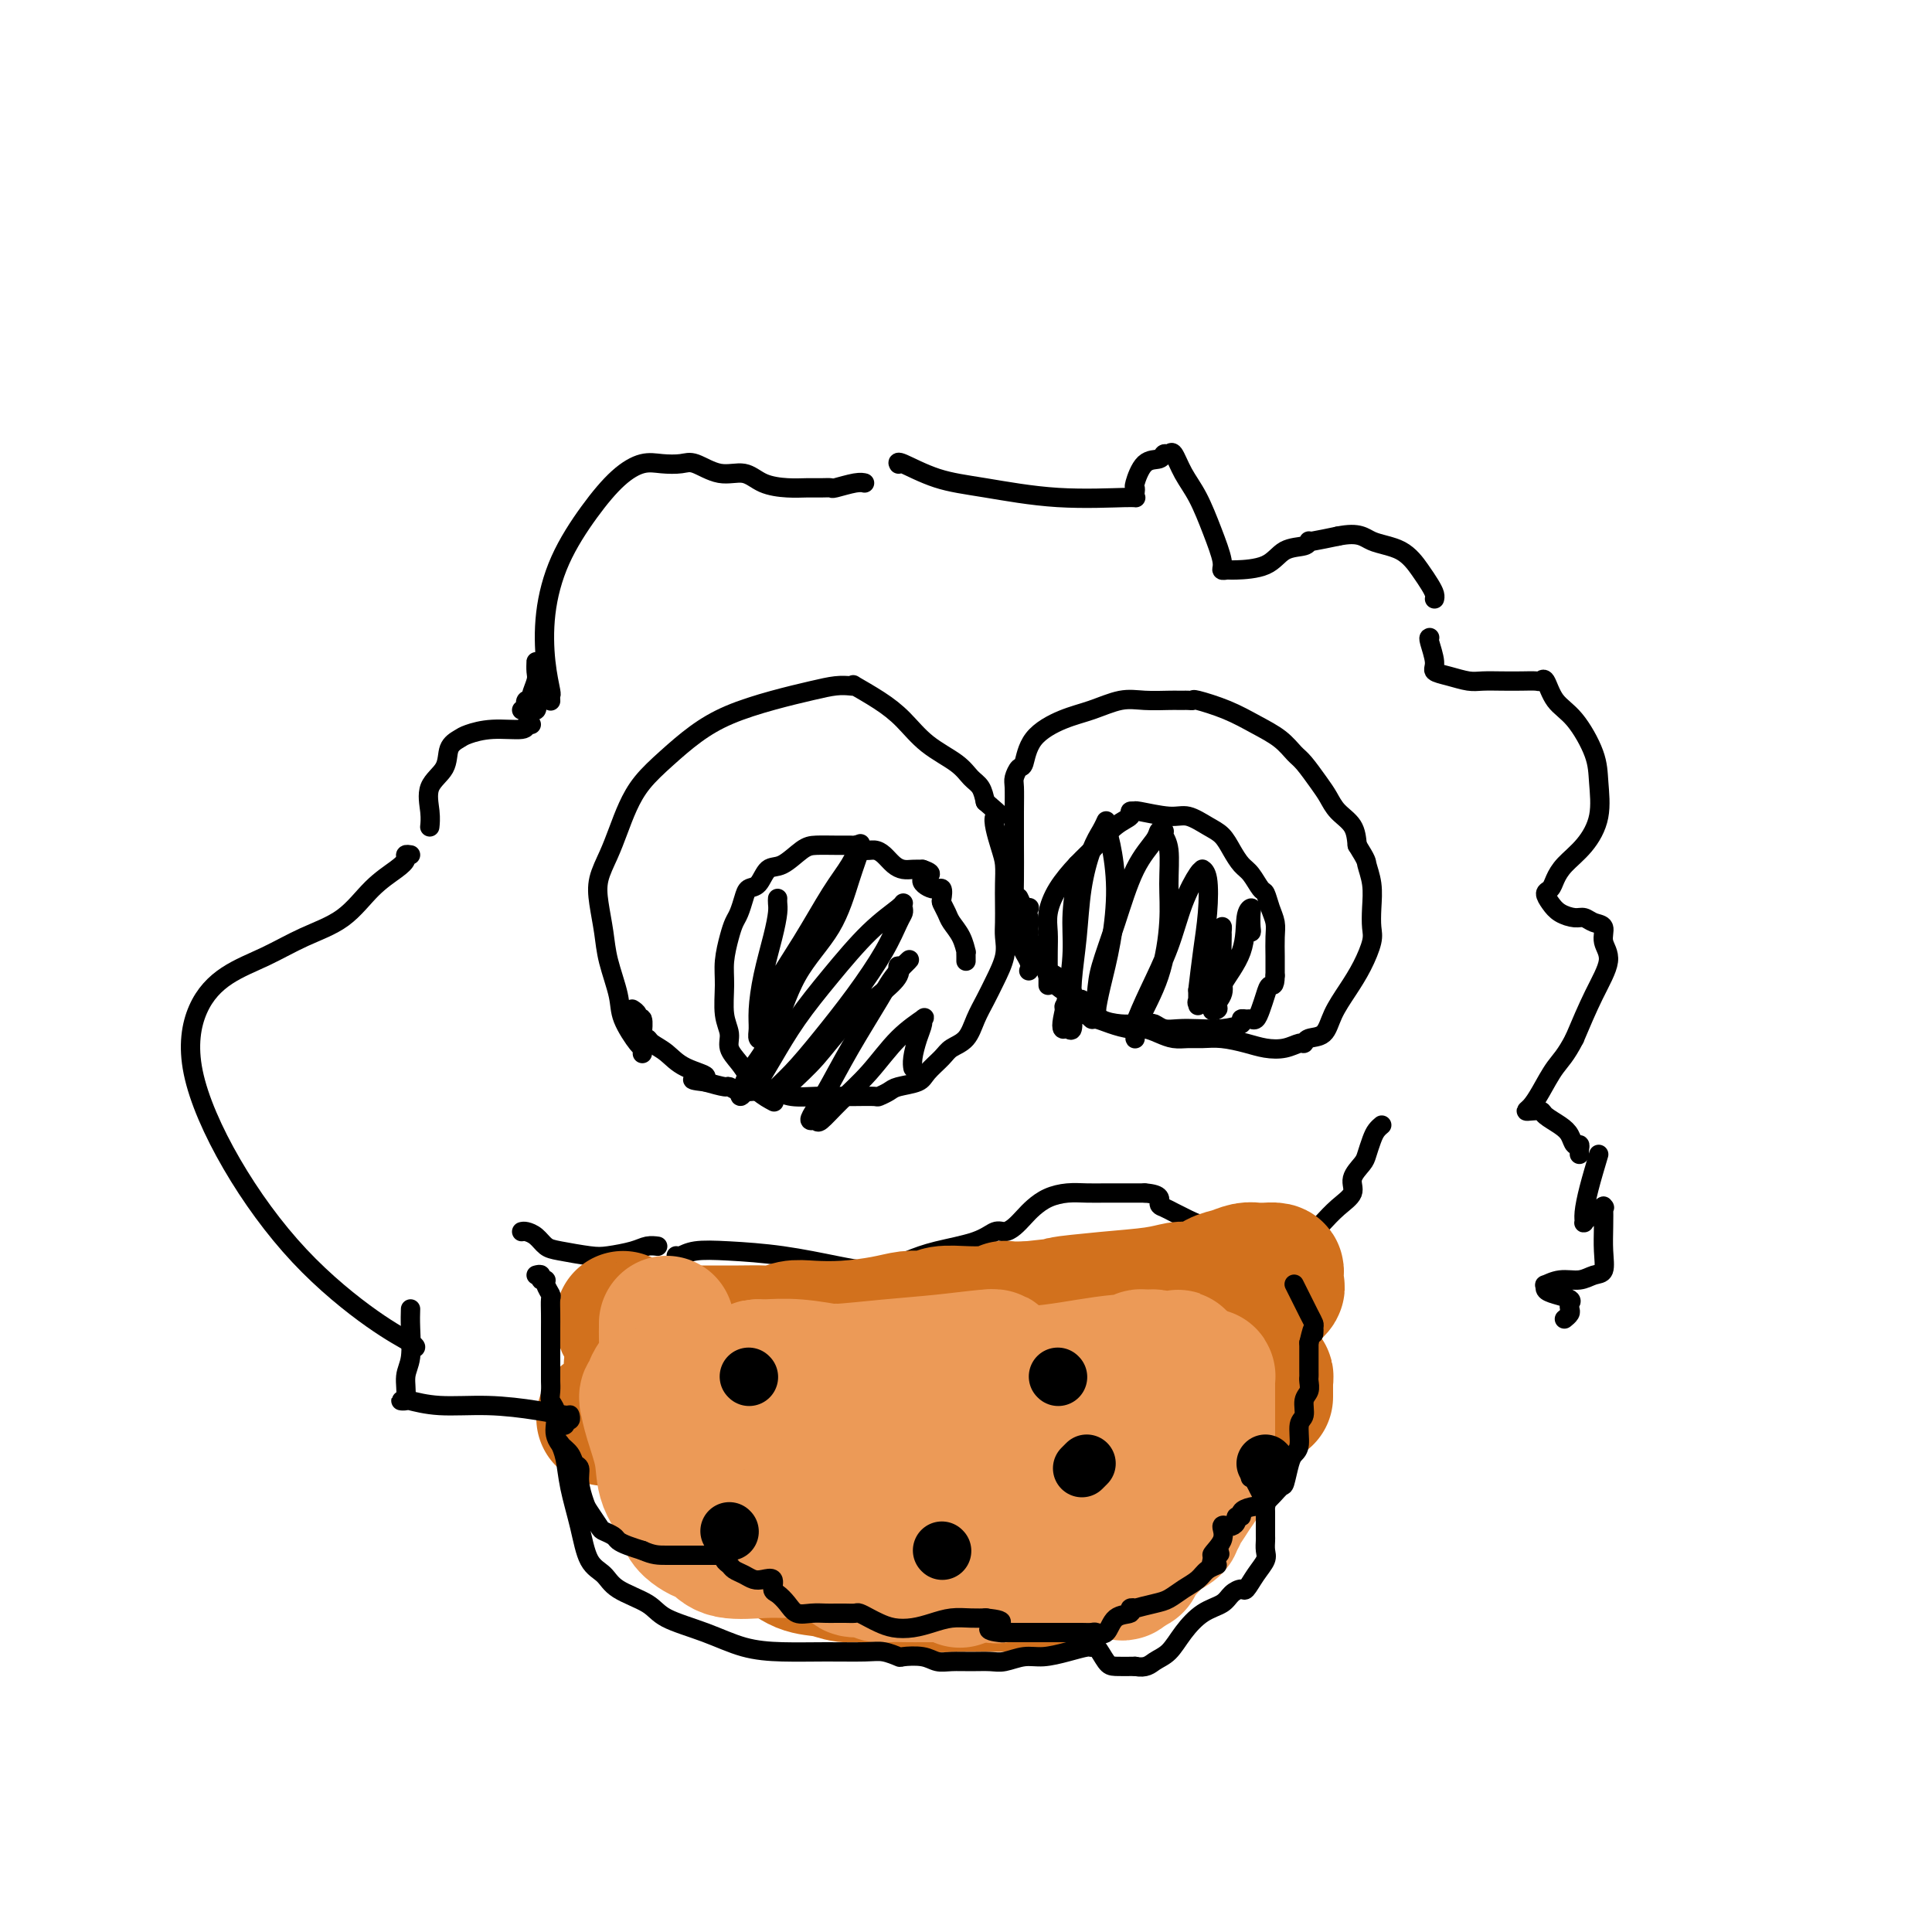 <svg viewBox='0 0 400 400' version='1.1' xmlns='http://www.w3.org/2000/svg' xmlns:xlink='http://www.w3.org/1999/xlink'><g fill='none' stroke='#000000' stroke-width='4' stroke-linecap='round' stroke-linejoin='round'><path d='M114,145c0.007,0.115 0.014,0.230 0,0c-0.014,-0.230 -0.050,-0.805 0,-1c0.050,-0.195 0.185,-0.009 0,-1c-0.185,-0.991 -0.690,-3.157 -1,-6c-0.310,-2.843 -0.425,-6.363 0,-10c0.425,-3.637 1.390,-7.391 3,-11c1.610,-3.609 3.866,-7.071 6,-10c2.134,-2.929 4.145,-5.323 6,-7c1.855,-1.677 3.555,-2.638 5,-3c1.445,-0.362 2.634,-0.127 4,0c1.366,0.127 2.909,0.146 4,0c1.091,-0.146 1.730,-0.456 3,0c1.270,0.456 3.172,1.677 5,2c1.828,0.323 3.581,-0.253 5,0c1.419,0.253 2.503,1.336 4,2c1.497,0.664 3.407,0.911 5,1c1.593,0.089 2.871,0.020 4,0c1.129,-0.020 2.110,0.009 3,0c0.890,-0.009 1.689,-0.055 2,0c0.311,0.055 0.135,0.211 1,0c0.865,-0.211 2.771,-0.787 4,-1c1.229,-0.213 1.780,-0.061 2,0c0.220,0.061 0.110,0.030 0,0'/><path d='M110,150c-0.454,-0.120 -0.908,-0.240 -1,0c-0.092,0.240 0.178,0.839 -1,1c-1.178,0.161 -3.805,-0.116 -6,0c-2.195,0.116 -3.958,0.627 -5,1c-1.042,0.373 -1.361,0.610 -2,1c-0.639,0.390 -1.597,0.935 -2,2c-0.403,1.065 -0.252,2.649 -1,4c-0.748,1.351 -2.397,2.467 -3,4c-0.603,1.533 -0.162,3.483 0,5c0.162,1.517 0.044,2.601 0,3c-0.044,0.399 -0.012,0.114 0,0c0.012,-0.114 0.006,-0.057 0,0'/><path d='M85,177c-0.452,-0.074 -0.904,-0.148 -1,0c-0.096,0.148 0.164,0.517 0,1c-0.164,0.483 -0.754,1.080 -2,2c-1.246,0.920 -3.150,2.162 -5,4c-1.850,1.838 -3.647,4.271 -6,6c-2.353,1.729 -5.263,2.753 -8,4c-2.737,1.247 -5.302,2.718 -8,4c-2.698,1.282 -5.528,2.374 -8,4c-2.472,1.626 -4.586,3.785 -6,7c-1.414,3.215 -2.126,7.485 -1,13c1.126,5.515 4.092,12.277 8,19c3.908,6.723 8.760,13.409 14,19c5.240,5.591 10.868,10.086 15,13c4.132,2.914 6.766,4.246 8,5c1.234,0.754 1.067,0.930 1,1c-0.067,0.070 -0.033,0.035 0,0'/><path d='M133,218c-0.007,0.116 -0.014,0.232 0,0c0.014,-0.232 0.050,-0.812 0,-1c-0.050,-0.188 -0.184,0.017 -1,-1c-0.816,-1.017 -2.313,-3.254 -3,-5c-0.687,-1.746 -0.564,-3.001 -1,-5c-0.436,-1.999 -1.431,-4.743 -2,-7c-0.569,-2.257 -0.710,-4.027 -1,-6c-0.290,-1.973 -0.727,-4.147 -1,-6c-0.273,-1.853 -0.381,-3.383 0,-5c0.381,-1.617 1.251,-3.320 2,-5c0.749,-1.680 1.377,-3.338 2,-5c0.623,-1.662 1.240,-3.330 2,-5c0.760,-1.670 1.663,-3.343 3,-5c1.337,-1.657 3.109,-3.298 5,-5c1.891,-1.702 3.903,-3.465 6,-5c2.097,-1.535 4.281,-2.842 7,-4c2.719,-1.158 5.973,-2.166 9,-3c3.027,-0.834 5.826,-1.494 8,-2c2.174,-0.506 3.722,-0.859 5,-1c1.278,-0.141 2.287,-0.069 3,0c0.713,0.069 1.129,0.135 1,0c-0.129,-0.135 -0.803,-0.472 0,0c0.803,0.472 3.082,1.755 5,3c1.918,1.245 3.473,2.454 5,4c1.527,1.546 3.025,3.428 5,5c1.975,1.572 4.426,2.834 6,4c1.574,1.166 2.270,2.237 3,3c0.730,0.763 1.494,1.218 2,2c0.506,0.782 0.753,1.891 1,3'/><path d='M204,166c4.740,4.079 2.591,2.278 2,3c-0.591,0.722 0.378,3.968 1,6c0.622,2.032 0.898,2.850 1,4c0.102,1.150 0.029,2.631 0,4c-0.029,1.369 -0.014,2.628 0,4c0.014,1.372 0.026,2.859 0,4c-0.026,1.141 -0.090,1.935 0,3c0.090,1.065 0.335,2.400 0,4c-0.335,1.600 -1.248,3.464 -2,5c-0.752,1.536 -1.341,2.742 -2,4c-0.659,1.258 -1.388,2.567 -2,4c-0.612,1.433 -1.106,2.989 -2,4c-0.894,1.011 -2.186,1.475 -3,2c-0.814,0.525 -1.148,1.110 -2,2c-0.852,0.890 -2.222,2.085 -3,3c-0.778,0.915 -0.966,1.552 -2,2c-1.034,0.448 -2.916,0.709 -4,1c-1.084,0.291 -1.371,0.614 -2,1c-0.629,0.386 -1.601,0.835 -2,1c-0.399,0.165 -0.224,0.045 -1,0c-0.776,-0.045 -2.502,-0.016 -4,0c-1.498,0.016 -2.769,0.018 -4,0c-1.231,-0.018 -2.423,-0.056 -4,0c-1.577,0.056 -3.540,0.207 -5,0c-1.460,-0.207 -2.416,-0.773 -4,-1c-1.584,-0.227 -3.795,-0.116 -5,0c-1.205,0.116 -1.406,0.237 -2,0c-0.594,-0.237 -1.583,-0.833 -2,-1c-0.417,-0.167 -0.262,0.095 -1,0c-0.738,-0.095 -2.369,-0.548 -4,-1'/><path d='M146,224c-5.379,-0.610 -0.828,-0.637 0,-1c0.828,-0.363 -2.069,-1.064 -4,-2c-1.931,-0.936 -2.895,-2.107 -4,-3c-1.105,-0.893 -2.349,-1.508 -3,-2c-0.651,-0.492 -0.709,-0.861 -1,-1c-0.291,-0.139 -0.814,-0.047 -1,0c-0.186,0.047 -0.035,0.048 0,0c0.035,-0.048 -0.047,-0.146 0,-1c0.047,-0.854 0.223,-2.464 0,-3c-0.223,-0.536 -0.843,0.001 -1,0c-0.157,-0.001 0.150,-0.539 0,-1c-0.150,-0.461 -0.757,-0.846 -1,-1c-0.243,-0.154 -0.121,-0.077 0,0'/><path d='M160,228c-0.078,-0.041 -0.156,-0.083 0,0c0.156,0.083 0.545,0.290 0,0c-0.545,-0.290 -2.026,-1.077 -3,-2c-0.974,-0.923 -1.442,-1.980 -2,-3c-0.558,-1.020 -1.207,-2.001 -2,-3c-0.793,-0.999 -1.730,-2.016 -2,-3c-0.270,-0.984 0.127,-1.936 0,-3c-0.127,-1.064 -0.777,-2.239 -1,-4c-0.223,-1.761 -0.018,-4.109 0,-6c0.018,-1.891 -0.150,-3.325 0,-5c0.150,-1.675 0.617,-3.591 1,-5c0.383,-1.409 0.683,-2.312 1,-3c0.317,-0.688 0.651,-1.162 1,-2c0.349,-0.838 0.714,-2.040 1,-3c0.286,-0.960 0.492,-1.679 1,-2c0.508,-0.321 1.317,-0.244 2,-1c0.683,-0.756 1.239,-2.346 2,-3c0.761,-0.654 1.727,-0.371 3,-1c1.273,-0.629 2.852,-2.168 4,-3c1.148,-0.832 1.866,-0.956 3,-1c1.134,-0.044 2.684,-0.008 4,0c1.316,0.008 2.397,-0.013 3,0c0.603,0.013 0.728,0.058 1,0c0.272,-0.058 0.692,-0.219 1,0c0.308,0.219 0.505,0.819 1,1c0.495,0.181 1.287,-0.057 2,0c0.713,0.057 1.346,0.407 2,1c0.654,0.593 1.330,1.427 2,2c0.670,0.573 1.334,0.885 2,1c0.666,0.115 1.333,0.033 2,0c0.667,-0.033 1.333,-0.016 2,0'/><path d='M191,180c3.314,1.097 0.600,1.340 0,2c-0.600,0.660 0.914,1.738 2,2c1.086,0.262 1.743,-0.292 2,0c0.257,0.292 0.114,1.431 0,2c-0.114,0.569 -0.199,0.566 0,1c0.199,0.434 0.680,1.303 1,2c0.320,0.697 0.478,1.223 1,2c0.522,0.777 1.408,1.806 2,3c0.592,1.194 0.891,2.555 1,3c0.109,0.445 0.029,-0.025 0,0c-0.029,0.025 -0.008,0.545 0,1c0.008,0.455 0.002,0.844 0,1c-0.002,0.156 -0.001,0.078 0,0'/><path d='M161,186c-0.016,0.296 -0.033,0.592 0,1c0.033,0.408 0.114,0.928 0,2c-0.114,1.072 -0.424,2.697 -1,5c-0.576,2.303 -1.418,5.284 -2,8c-0.582,2.716 -0.903,5.166 -1,7c-0.097,1.834 0.029,3.051 0,4c-0.029,0.949 -0.215,1.630 0,2c0.215,0.370 0.829,0.428 1,0c0.171,-0.428 -0.103,-1.341 0,-3c0.103,-1.659 0.581,-4.064 2,-7c1.419,-2.936 3.778,-6.405 6,-10c2.222,-3.595 4.308,-7.317 6,-10c1.692,-2.683 2.991,-4.327 4,-6c1.009,-1.673 1.729,-3.376 2,-4c0.271,-0.624 0.092,-0.169 0,0c-0.092,0.169 -0.096,0.051 0,0c0.096,-0.051 0.291,-0.035 0,1c-0.291,1.035 -1.070,3.090 -2,6c-0.930,2.910 -2.012,6.677 -4,10c-1.988,3.323 -4.881,6.202 -7,10c-2.119,3.798 -3.462,8.514 -5,12c-1.538,3.486 -3.269,5.743 -5,8'/><path d='M155,222c-3.544,7.951 -0.903,4.328 0,3c0.903,-1.328 0.070,-0.361 0,0c-0.070,0.361 0.624,0.117 1,0c0.376,-0.117 0.433,-0.106 1,-1c0.567,-0.894 1.644,-2.695 3,-5c1.356,-2.305 2.990,-5.116 5,-8c2.010,-2.884 4.395,-5.842 7,-9c2.605,-3.158 5.431,-6.518 8,-9c2.569,-2.482 4.883,-4.087 6,-5c1.117,-0.913 1.039,-1.133 1,-1c-0.039,0.133 -0.038,0.619 0,1c0.038,0.381 0.112,0.659 0,1c-0.112,0.341 -0.409,0.747 -1,2c-0.591,1.253 -1.477,3.352 -3,6c-1.523,2.648 -3.683,5.844 -6,9c-2.317,3.156 -4.790,6.272 -7,9c-2.210,2.728 -4.158,5.067 -6,7c-1.842,1.933 -3.579,3.461 -4,4c-0.421,0.539 0.474,0.088 1,0c0.526,-0.088 0.681,0.185 1,0c0.319,-0.185 0.801,-0.829 2,-2c1.199,-1.171 3.116,-2.868 5,-5c1.884,-2.132 3.734,-4.698 6,-7c2.266,-2.302 4.948,-4.339 7,-6c2.052,-1.661 3.476,-2.947 4,-4c0.524,-1.053 0.150,-1.872 0,-2c-0.150,-0.128 -0.075,0.436 0,1'/><path d='M186,201c4.186,-4.103 1.650,-1.860 0,0c-1.650,1.860 -2.415,3.336 -4,6c-1.585,2.664 -3.990,6.517 -6,10c-2.010,3.483 -3.623,6.596 -5,9c-1.377,2.404 -2.516,4.098 -3,5c-0.484,0.902 -0.312,1.014 0,1c0.312,-0.014 0.763,-0.152 1,0c0.237,0.152 0.261,0.594 1,0c0.739,-0.594 2.194,-2.222 4,-4c1.806,-1.778 3.963,-3.704 6,-6c2.037,-2.296 3.955,-4.961 6,-7c2.045,-2.039 4.219,-3.451 5,-4c0.781,-0.549 0.171,-0.234 0,0c-0.171,0.234 0.098,0.389 0,1c-0.098,0.611 -0.562,1.679 -1,3c-0.438,1.321 -0.849,2.894 -1,4c-0.151,1.106 -0.043,1.745 0,2c0.043,0.255 0.022,0.128 0,0'/><path d='M213,201c0.196,-0.529 0.392,-1.059 0,-2c-0.392,-0.941 -1.373,-2.295 -2,-4c-0.627,-1.705 -0.900,-3.763 -1,-6c-0.100,-2.237 -0.028,-4.654 0,-7c0.028,-2.346 0.010,-4.622 0,-7c-0.010,-2.378 -0.014,-4.857 0,-7c0.014,-2.143 0.045,-3.948 0,-5c-0.045,-1.052 -0.166,-1.349 0,-2c0.166,-0.651 0.619,-1.654 1,-2c0.381,-0.346 0.692,-0.034 1,-1c0.308,-0.966 0.615,-3.212 2,-5c1.385,-1.788 3.849,-3.120 6,-4c2.151,-0.880 3.991,-1.308 6,-2c2.009,-0.692 4.188,-1.650 6,-2c1.812,-0.350 3.259,-0.094 5,0c1.741,0.094 3.777,0.026 5,0c1.223,-0.026 1.633,-0.008 2,0c0.367,0.008 0.690,0.007 1,0c0.310,-0.007 0.605,-0.021 1,0c0.395,0.021 0.889,0.077 1,0c0.111,-0.077 -0.160,-0.287 1,0c1.160,0.287 3.752,1.072 6,2c2.248,0.928 4.153,1.999 6,3c1.847,1.001 3.636,1.934 5,3c1.364,1.066 2.304,2.267 3,3c0.696,0.733 1.150,1.000 2,2c0.850,1.000 2.098,2.735 3,4c0.902,1.265 1.458,2.061 2,3c0.542,0.939 1.069,2.022 2,3c0.931,0.978 2.266,1.851 3,3c0.734,1.149 0.867,2.575 1,4'/><path d='M281,175c2.094,3.359 1.831,3.258 2,4c0.169,0.742 0.772,2.329 1,4c0.228,1.671 0.081,3.425 0,5c-0.081,1.575 -0.095,2.969 0,4c0.095,1.031 0.297,1.698 0,3c-0.297,1.302 -1.095,3.237 -2,5c-0.905,1.763 -1.916,3.352 -3,5c-1.084,1.648 -2.239,3.355 -3,5c-0.761,1.645 -1.126,3.229 -2,4c-0.874,0.771 -2.257,0.729 -3,1c-0.743,0.271 -0.847,0.854 -1,1c-0.153,0.146 -0.354,-0.147 -1,0c-0.646,0.147 -1.737,0.733 -3,1c-1.263,0.267 -2.697,0.215 -4,0c-1.303,-0.215 -2.473,-0.593 -4,-1c-1.527,-0.407 -3.409,-0.844 -5,-1c-1.591,-0.156 -2.891,-0.032 -4,0c-1.109,0.032 -2.028,-0.029 -3,0c-0.972,0.029 -1.996,0.149 -3,0c-1.004,-0.149 -1.989,-0.566 -3,-1c-1.011,-0.434 -2.050,-0.886 -3,-1c-0.950,-0.114 -1.813,0.109 -3,0c-1.187,-0.109 -2.699,-0.551 -4,-1c-1.301,-0.449 -2.390,-0.904 -3,-1c-0.610,-0.096 -0.741,0.166 -1,0c-0.259,-0.166 -0.645,-0.762 -1,-1c-0.355,-0.238 -0.677,-0.119 -1,0'/><path d='M224,210c-6.254,-1.544 -2.889,-1.906 -2,-3c0.889,-1.094 -0.696,-2.922 -2,-4c-1.304,-1.078 -2.325,-1.406 -3,-2c-0.675,-0.594 -1.004,-1.454 -1,-2c0.004,-0.546 0.341,-0.776 0,-1c-0.341,-0.224 -1.359,-0.440 -2,-1c-0.641,-0.560 -0.903,-1.462 -1,-2c-0.097,-0.538 -0.029,-0.710 0,-1c0.029,-0.290 0.018,-0.698 0,-1c-0.018,-0.302 -0.044,-0.498 0,-1c0.044,-0.502 0.156,-1.310 0,-2c-0.156,-0.690 -0.580,-1.263 -1,-2c-0.420,-0.737 -0.834,-1.639 -1,-2c-0.166,-0.361 -0.083,-0.180 0,0'/><path d='M217,204c-0.001,-0.291 -0.001,-0.583 0,-1c0.001,-0.417 0.005,-0.960 0,-2c-0.005,-1.040 -0.018,-2.578 0,-4c0.018,-1.422 0.065,-2.729 0,-4c-0.065,-1.271 -0.244,-2.508 0,-4c0.244,-1.492 0.910,-3.240 2,-5c1.090,-1.760 2.603,-3.533 4,-5c1.397,-1.467 2.679,-2.628 4,-4c1.321,-1.372 2.680,-2.956 4,-4c1.320,-1.044 2.601,-1.549 3,-2c0.399,-0.451 -0.084,-0.849 0,-1c0.084,-0.151 0.734,-0.056 1,0c0.266,0.056 0.147,0.074 0,0c-0.147,-0.074 -0.320,-0.239 1,0c1.320,0.239 4.135,0.882 6,1c1.865,0.118 2.779,-0.288 4,0c1.221,0.288 2.750,1.269 4,2c1.250,0.731 2.223,1.212 3,2c0.777,0.788 1.360,1.883 2,3c0.640,1.117 1.337,2.256 2,3c0.663,0.744 1.292,1.095 2,2c0.708,0.905 1.496,2.366 2,3c0.504,0.634 0.723,0.441 1,1c0.277,0.559 0.610,1.871 1,3c0.390,1.129 0.836,2.076 1,3c0.164,0.924 0.044,1.826 0,3c-0.044,1.174 -0.013,2.621 0,4c0.013,1.379 0.006,2.689 0,4'/><path d='M264,202c-0.024,2.537 -0.584,1.881 -1,2c-0.416,0.119 -0.688,1.013 -1,2c-0.312,0.987 -0.662,2.068 -1,3c-0.338,0.932 -0.662,1.717 -1,2c-0.338,0.283 -0.690,0.066 -1,0c-0.310,-0.066 -0.578,0.021 -1,0c-0.422,-0.021 -0.997,-0.149 -1,0c-0.003,0.149 0.568,0.577 0,1c-0.568,0.423 -2.274,0.842 -4,1c-1.726,0.158 -3.471,0.057 -5,0c-1.529,-0.057 -2.843,-0.068 -4,0c-1.157,0.068 -2.158,0.214 -3,0c-0.842,-0.214 -1.526,-0.789 -2,-1c-0.474,-0.211 -0.739,-0.059 -1,0c-0.261,0.059 -0.516,0.023 -1,0c-0.484,-0.023 -1.195,-0.033 -2,0c-0.805,0.033 -1.703,0.110 -3,0c-1.297,-0.110 -2.991,-0.408 -4,-1c-1.009,-0.592 -1.332,-1.478 -2,-2c-0.668,-0.522 -1.680,-0.679 -2,-1c-0.320,-0.321 0.053,-0.805 0,-1c-0.053,-0.195 -0.533,-0.100 -1,0c-0.467,0.100 -0.922,0.204 -1,0c-0.078,-0.204 0.221,-0.715 0,-1c-0.221,-0.285 -0.963,-0.342 -2,-1c-1.037,-0.658 -2.369,-1.917 -3,-3c-0.631,-1.083 -0.561,-1.991 -1,-3c-0.439,-1.009 -1.387,-2.118 -2,-3c-0.613,-0.882 -0.889,-1.538 -1,-2c-0.111,-0.462 -0.055,-0.731 0,-1'/><path d='M213,193c-1.310,-1.808 -1.084,-0.330 -1,0c0.084,0.330 0.026,-0.490 0,-1c-0.026,-0.510 -0.021,-0.711 0,-1c0.021,-0.289 0.057,-0.665 0,-1c-0.057,-0.335 -0.208,-0.629 0,-1c0.208,-0.371 0.774,-0.820 1,-1c0.226,-0.180 0.113,-0.090 0,0'/><path d='M223,179c-0.032,0.504 -0.064,1.008 0,1c0.064,-0.008 0.224,-0.529 0,1c-0.224,1.529 -0.831,5.107 -1,8c-0.169,2.893 0.101,5.100 0,8c-0.101,2.900 -0.573,6.493 -1,9c-0.427,2.507 -0.808,3.929 -1,5c-0.192,1.071 -0.196,1.792 0,2c0.196,0.208 0.592,-0.096 1,0c0.408,0.096 0.830,0.591 1,0c0.170,-0.591 0.090,-2.269 0,-4c-0.090,-1.731 -0.189,-3.517 0,-6c0.189,-2.483 0.668,-5.664 1,-9c0.332,-3.336 0.519,-6.826 1,-10c0.481,-3.174 1.256,-6.033 2,-8c0.744,-1.967 1.458,-3.042 2,-4c0.542,-0.958 0.914,-1.800 1,-2c0.086,-0.200 -0.113,0.241 0,1c0.113,0.759 0.538,1.835 1,4c0.462,2.165 0.961,5.418 1,9c0.039,3.582 -0.382,7.493 -1,11c-0.618,3.507 -1.434,6.610 -2,9c-0.566,2.390 -0.883,4.067 -1,5c-0.117,0.933 -0.033,1.124 0,1c0.033,-0.124 0.017,-0.562 0,-1'/><path d='M227,209c-0.644,3.447 -0.253,-0.434 0,-3c0.253,-2.566 0.368,-3.815 1,-6c0.632,-2.185 1.781,-5.304 3,-9c1.219,-3.696 2.508,-7.969 4,-11c1.492,-3.031 3.188,-4.821 4,-6c0.812,-1.179 0.739,-1.749 1,-2c0.261,-0.251 0.856,-0.183 1,0c0.144,0.183 -0.161,0.481 0,1c0.161,0.519 0.789,1.257 1,3c0.211,1.743 0.004,4.489 0,7c-0.004,2.511 0.196,4.785 0,8c-0.196,3.215 -0.787,7.371 -2,11c-1.213,3.629 -3.049,6.733 -4,9c-0.951,2.267 -1.016,3.699 -1,4c0.016,0.301 0.114,-0.528 0,-1c-0.114,-0.472 -0.441,-0.585 0,-2c0.441,-1.415 1.649,-4.130 3,-7c1.351,-2.870 2.844,-5.894 4,-9c1.156,-3.106 1.973,-6.294 3,-9c1.027,-2.706 2.262,-4.929 3,-6c0.738,-1.071 0.979,-0.989 1,-1c0.021,-0.011 -0.180,-0.116 0,0c0.180,0.116 0.739,0.454 1,2c0.261,1.546 0.224,4.301 0,7c-0.224,2.699 -0.635,5.343 -1,8c-0.365,2.657 -0.682,5.329 -1,8'/><path d='M248,205c0.002,4.107 0.006,2.375 0,2c-0.006,-0.375 -0.023,0.608 0,1c0.023,0.392 0.087,0.192 0,0c-0.087,-0.192 -0.325,-0.378 0,-1c0.325,-0.622 1.211,-1.680 2,-3c0.789,-1.320 1.479,-2.902 2,-5c0.521,-2.098 0.871,-4.711 1,-6c0.129,-1.289 0.037,-1.255 0,-1c-0.037,0.255 -0.018,0.731 0,1c0.018,0.269 0.037,0.331 0,2c-0.037,1.669 -0.129,4.943 0,7c0.129,2.057 0.479,2.895 0,4c-0.479,1.105 -1.788,2.476 -2,3c-0.212,0.524 0.674,0.201 1,0c0.326,-0.201 0.091,-0.278 0,-1c-0.091,-0.722 -0.038,-2.087 1,-4c1.038,-1.913 3.063,-4.373 4,-7c0.937,-2.627 0.788,-5.422 1,-7c0.212,-1.578 0.786,-1.939 1,-2c0.214,-0.061 0.068,0.180 0,1c-0.068,0.820 -0.057,2.221 0,3c0.057,0.779 0.159,0.937 0,1c-0.159,0.063 -0.580,0.032 -1,0'/><path d='M258,193c0.000,0.500 0.000,0.250 0,0'/><path d='M186,96c0.043,0.079 0.085,0.158 0,0c-0.085,-0.158 -0.299,-0.554 1,0c1.299,0.554 4.110,2.058 7,3c2.890,0.942 5.860,1.321 10,2c4.140,0.679 9.449,1.656 15,2c5.551,0.344 11.342,0.054 14,0c2.658,-0.054 2.181,0.129 2,0c-0.181,-0.129 -0.066,-0.569 0,-1c0.066,-0.431 0.084,-0.851 0,-1c-0.084,-0.149 -0.268,-0.025 0,-1c0.268,-0.975 0.988,-3.049 2,-4c1.012,-0.951 2.315,-0.779 3,-1c0.685,-0.221 0.753,-0.834 1,-1c0.247,-0.166 0.674,0.116 1,0c0.326,-0.116 0.550,-0.631 1,0c0.450,0.631 1.125,2.407 2,4c0.875,1.593 1.950,3.001 3,5c1.050,1.999 2.073,4.588 3,7c0.927,2.412 1.756,4.645 2,6c0.244,1.355 -0.099,1.831 0,2c0.099,0.169 0.639,0.032 1,0c0.361,-0.032 0.541,0.040 2,0c1.459,-0.040 4.195,-0.193 6,-1c1.805,-0.807 2.680,-2.268 4,-3c1.320,-0.732 3.086,-0.735 4,-1c0.914,-0.265 0.977,-0.793 1,-1c0.023,-0.207 0.006,-0.094 0,0c-0.006,0.094 -0.002,0.170 1,0c1.002,-0.170 3.001,-0.585 5,-1'/><path d='M277,111c4.528,-0.924 5.346,0.267 7,1c1.654,0.733 4.142,1.009 6,2c1.858,0.991 3.086,2.696 4,4c0.914,1.304 1.513,2.205 2,3c0.487,0.795 0.862,1.483 1,2c0.138,0.517 0.039,0.862 0,1c-0.039,0.138 -0.020,0.069 0,0'/><path d='M108,255c0.244,-0.059 0.488,-0.117 1,0c0.512,0.117 1.293,0.410 2,1c0.707,0.590 1.340,1.476 2,2c0.660,0.524 1.345,0.687 3,1c1.655,0.313 4.279,0.778 6,1c1.721,0.222 2.538,0.203 4,0c1.462,-0.203 3.567,-0.591 5,-1c1.433,-0.409 2.193,-0.841 3,-1c0.807,-0.159 1.659,-0.045 2,0c0.341,0.045 0.170,0.023 0,0'/><path d='M140,260c0.227,0.109 0.454,0.218 1,0c0.546,-0.218 1.412,-0.762 3,-1c1.588,-0.238 3.897,-0.169 7,0c3.103,0.169 6.999,0.437 11,1c4.001,0.563 8.105,1.420 11,2c2.895,0.580 4.580,0.881 6,1c1.420,0.119 2.574,0.054 3,0c0.426,-0.054 0.123,-0.097 0,0c-0.123,0.097 -0.065,0.334 1,0c1.065,-0.334 3.139,-1.238 5,-2c1.861,-0.762 3.510,-1.383 6,-2c2.490,-0.617 5.822,-1.229 8,-2c2.178,-0.771 3.202,-1.701 4,-2c0.798,-0.299 1.371,0.033 2,0c0.629,-0.033 1.315,-0.429 2,-1c0.685,-0.571 1.369,-1.316 2,-2c0.631,-0.684 1.210,-1.308 2,-2c0.790,-0.692 1.790,-1.453 3,-2c1.210,-0.547 2.628,-0.878 4,-1c1.372,-0.122 2.696,-0.033 4,0c1.304,0.033 2.587,0.009 4,0c1.413,-0.009 2.956,-0.002 4,0c1.044,0.002 1.589,0.001 2,0c0.411,-0.001 0.689,-0.000 1,0c0.311,0.000 0.656,0.000 1,0'/><path d='M237,247c3.741,0.252 3.092,1.381 3,2c-0.092,0.619 0.371,0.729 1,1c0.629,0.271 1.423,0.703 2,1c0.577,0.297 0.938,0.459 2,1c1.062,0.541 2.827,1.462 5,2c2.173,0.538 4.754,0.694 7,1c2.246,0.306 4.156,0.762 6,1c1.844,0.238 3.622,0.256 5,0c1.378,-0.256 2.357,-0.788 3,-1c0.643,-0.212 0.951,-0.104 1,0c0.049,0.104 -0.161,0.205 0,0c0.161,-0.205 0.693,-0.715 1,-1c0.307,-0.285 0.390,-0.345 1,-1c0.610,-0.655 1.746,-1.904 3,-3c1.254,-1.096 2.626,-2.041 3,-3c0.374,-0.959 -0.251,-1.934 0,-3c0.251,-1.066 1.377,-2.223 2,-3c0.623,-0.777 0.741,-1.175 1,-2c0.259,-0.825 0.658,-2.077 1,-3c0.342,-0.923 0.628,-1.515 1,-2c0.372,-0.485 0.831,-0.861 1,-1c0.169,-0.139 0.048,-0.040 0,0c-0.048,0.040 -0.024,0.020 0,0'/></g>
<g fill='none' stroke='#D2711D' stroke-width='28' stroke-linecap='round' stroke-linejoin='round'><path d='M129,273c-0.092,0.301 -0.184,0.603 0,1c0.184,0.397 0.646,0.891 1,1c0.354,0.109 0.602,-0.167 1,0c0.398,0.167 0.948,0.777 2,1c1.052,0.223 2.606,0.060 4,0c1.394,-0.060 2.627,-0.015 4,0c1.373,0.015 2.884,0.000 5,0c2.116,-0.000 4.836,0.014 7,0c2.164,-0.014 3.773,-0.056 5,0c1.227,0.056 2.074,0.208 3,0c0.926,-0.208 1.931,-0.778 3,-1c1.069,-0.222 2.202,-0.098 4,0c1.798,0.098 4.260,0.170 7,0c2.740,-0.170 5.756,-0.580 8,-1c2.244,-0.420 3.715,-0.848 5,-1c1.285,-0.152 2.384,-0.027 3,0c0.616,0.027 0.748,-0.045 1,0c0.252,0.045 0.624,0.208 1,0c0.376,-0.208 0.756,-0.787 2,-1c1.244,-0.213 3.352,-0.061 5,0c1.648,0.061 2.835,0.030 4,0c1.165,-0.030 2.310,-0.061 3,0c0.690,0.061 0.927,0.212 1,0c0.073,-0.212 -0.019,-0.788 0,-1c0.019,-0.212 0.148,-0.061 1,0c0.852,0.061 2.426,0.030 4,0'/><path d='M213,271c9.226,-0.951 6.292,-0.829 7,-1c0.708,-0.171 5.058,-0.635 9,-1c3.942,-0.365 7.474,-0.632 10,-1c2.526,-0.368 4.045,-0.837 5,-1c0.955,-0.163 1.347,-0.018 2,0c0.653,0.018 1.568,-0.090 2,0c0.432,0.090 0.382,0.378 1,0c0.618,-0.378 1.906,-1.422 3,-2c1.094,-0.578 1.996,-0.691 3,-1c1.004,-0.309 2.109,-0.815 3,-1c0.891,-0.185 1.567,-0.050 2,0c0.433,0.050 0.624,0.015 1,0c0.376,-0.015 0.937,-0.011 1,0c0.063,0.011 -0.372,0.028 0,0c0.372,-0.028 1.549,-0.100 2,0c0.451,0.100 0.174,0.373 0,1c-0.174,0.627 -0.246,1.609 0,2c0.246,0.391 0.809,0.190 0,1c-0.809,0.810 -2.989,2.629 -5,4c-2.011,1.371 -3.853,2.293 -7,4c-3.147,1.707 -7.597,4.198 -12,6c-4.403,1.802 -8.757,2.917 -14,4c-5.243,1.083 -11.374,2.136 -17,3c-5.626,0.864 -10.748,1.538 -16,2c-5.252,0.462 -10.635,0.711 -16,1c-5.365,0.289 -10.714,0.616 -16,1c-5.286,0.384 -10.510,0.824 -15,1c-4.490,0.176 -8.245,0.088 -12,0'/><path d='M134,293c-15.192,1.238 -7.171,0.331 -4,0c3.171,-0.331 1.492,-0.088 1,0c-0.492,0.088 0.202,0.021 2,0c1.798,-0.021 4.699,0.006 8,0c3.301,-0.006 7.004,-0.043 11,0c3.996,0.043 8.287,0.166 13,0c4.713,-0.166 9.848,-0.620 15,-1c5.152,-0.380 10.322,-0.686 15,-1c4.678,-0.314 8.864,-0.636 12,-1c3.136,-0.364 5.222,-0.771 6,-1c0.778,-0.229 0.246,-0.281 0,0c-0.246,0.281 -0.208,0.893 0,1c0.208,0.107 0.585,-0.291 0,0c-0.585,0.291 -2.132,1.273 -4,2c-1.868,0.727 -4.058,1.200 -7,2c-2.942,0.800 -6.635,1.926 -10,3c-3.365,1.074 -6.402,2.096 -8,3c-1.598,0.904 -1.759,1.690 -2,2c-0.241,0.310 -0.563,0.143 -1,0c-0.437,-0.143 -0.987,-0.263 1,0c1.987,0.263 6.513,0.908 11,1c4.487,0.092 8.937,-0.368 14,-1c5.063,-0.632 10.740,-1.436 15,-2c4.260,-0.564 7.103,-0.889 9,-1c1.897,-0.111 2.849,-0.009 3,0c0.151,0.009 -0.498,-0.074 -1,0c-0.502,0.074 -0.858,0.307 -2,1c-1.142,0.693 -3.071,1.847 -5,3'/><path d='M226,303c-2.783,1.286 -5.740,2.502 -10,4c-4.260,1.498 -9.821,3.278 -15,5c-5.179,1.722 -9.974,3.386 -15,4c-5.026,0.614 -10.284,0.179 -14,0c-3.716,-0.179 -5.892,-0.103 -8,0c-2.108,0.103 -4.150,0.235 -6,0c-1.850,-0.235 -3.509,-0.835 -5,-1c-1.491,-0.165 -2.812,0.104 -4,0c-1.188,-0.104 -2.241,-0.581 -3,-1c-0.759,-0.419 -1.223,-0.781 -2,-2c-0.777,-1.219 -1.869,-3.296 -3,-5c-1.131,-1.704 -2.303,-3.036 -3,-4c-0.697,-0.964 -0.919,-1.561 -1,-2c-0.081,-0.439 -0.021,-0.719 0,-1c0.021,-0.281 0.003,-0.561 0,-1c-0.003,-0.439 0.010,-1.036 0,-2c-0.010,-0.964 -0.044,-2.296 0,-3c0.044,-0.704 0.165,-0.782 0,-1c-0.165,-0.218 -0.618,-0.576 -1,-1c-0.382,-0.424 -0.694,-0.913 -1,-1c-0.306,-0.087 -0.608,0.228 -1,0c-0.392,-0.228 -0.876,-0.997 -1,-1c-0.124,-0.003 0.110,0.762 0,0c-0.110,-0.762 -0.566,-3.050 -1,-4c-0.434,-0.950 -0.848,-0.564 -1,-1c-0.152,-0.436 -0.044,-1.696 0,-2c0.044,-0.304 0.022,0.348 0,1'/><path d='M131,284c-0.879,-2.791 0.423,-0.270 1,2c0.577,2.270 0.427,4.289 1,6c0.573,1.711 1.867,3.114 3,5c1.133,1.886 2.106,4.255 3,6c0.894,1.745 1.711,2.866 3,4c1.289,1.134 3.050,2.280 4,3c0.950,0.720 1.088,1.012 2,2c0.912,0.988 2.596,2.670 4,4c1.404,1.330 2.528,2.308 4,3c1.472,0.692 3.293,1.099 5,2c1.707,0.901 3.300,2.297 5,3c1.700,0.703 3.508,0.714 5,1c1.492,0.286 2.668,0.847 4,1c1.332,0.153 2.820,-0.103 4,0c1.180,0.103 2.051,0.563 4,1c1.949,0.437 4.974,0.850 8,1c3.026,0.150 6.051,0.038 9,0c2.949,-0.038 5.821,-0.003 8,0c2.179,0.003 3.664,-0.025 5,0c1.336,0.025 2.523,0.103 3,0c0.477,-0.103 0.243,-0.387 1,-1c0.757,-0.613 2.505,-1.553 4,-2c1.495,-0.447 2.736,-0.399 4,-1c1.264,-0.601 2.551,-1.851 4,-3c1.449,-1.149 3.060,-2.196 4,-3c0.940,-0.804 1.207,-1.367 2,-2c0.793,-0.633 2.110,-1.338 3,-2c0.890,-0.662 1.352,-1.280 2,-2c0.648,-0.720 1.482,-1.540 2,-2c0.518,-0.460 0.719,-0.560 1,-1c0.281,-0.440 0.640,-1.220 1,-2'/><path d='M244,307c4.660,-3.307 2.308,-1.073 2,-1c-0.308,0.073 1.426,-2.015 2,-3c0.574,-0.985 -0.012,-0.868 0,-1c0.012,-0.132 0.623,-0.515 1,-1c0.377,-0.485 0.520,-1.073 1,-2c0.480,-0.927 1.295,-2.195 2,-3c0.705,-0.805 1.298,-1.148 2,-2c0.702,-0.852 1.513,-2.214 2,-3c0.487,-0.786 0.652,-0.998 1,-1c0.348,-0.002 0.881,0.205 1,0c0.119,-0.205 -0.176,-0.823 0,-1c0.176,-0.177 0.821,0.088 1,0c0.179,-0.088 -0.110,-0.528 0,-1c0.110,-0.472 0.618,-0.976 1,-1c0.382,-0.024 0.638,0.432 1,0c0.362,-0.432 0.829,-1.751 1,-2c0.171,-0.249 0.046,0.572 0,1c-0.046,0.428 -0.012,0.461 0,1c0.012,0.539 0.004,1.582 0,2c-0.004,0.418 -0.002,0.209 0,0'/></g>
<g fill='none' stroke='#EC9A57' stroke-width='28' stroke-linecap='round' stroke-linejoin='round'><path d='M138,274c0.004,0.298 0.007,0.597 0,1c-0.007,0.403 -0.025,0.911 0,2c0.025,1.089 0.094,2.760 0,4c-0.094,1.240 -0.351,2.050 -1,3c-0.649,0.950 -1.691,2.042 -2,3c-0.309,0.958 0.115,1.783 0,2c-0.115,0.217 -0.770,-0.173 -1,0c-0.230,0.173 -0.036,0.908 0,1c0.036,0.092 -0.085,-0.460 0,0c0.085,0.460 0.375,1.933 1,4c0.625,2.067 1.585,4.729 2,7c0.415,2.271 0.285,4.153 1,6c0.715,1.847 2.275,3.659 3,5c0.725,1.341 0.616,2.209 1,3c0.384,0.791 1.260,1.504 2,2c0.740,0.496 1.345,0.774 2,1c0.655,0.226 1.360,0.400 2,1c0.640,0.600 1.214,1.626 3,2c1.786,0.374 4.784,0.097 7,0c2.216,-0.097 3.652,-0.015 6,0c2.348,0.015 5.610,-0.038 8,0c2.390,0.038 3.908,0.168 6,0c2.092,-0.168 4.757,-0.633 7,-1c2.243,-0.367 4.066,-0.637 5,-1c0.934,-0.363 0.981,-0.818 1,-1c0.019,-0.182 0.009,-0.091 0,0'/><path d='M191,318c5.767,-0.389 0.184,0.139 -3,0c-3.184,-0.139 -3.967,-0.944 -6,-2c-2.033,-1.056 -5.314,-2.363 -8,-4c-2.686,-1.637 -4.776,-3.605 -7,-6c-2.224,-2.395 -4.583,-5.218 -6,-7c-1.417,-1.782 -1.893,-2.523 -2,-3c-0.107,-0.477 0.155,-0.691 0,-1c-0.155,-0.309 -0.726,-0.714 0,-1c0.726,-0.286 2.751,-0.455 5,-1c2.249,-0.545 4.724,-1.467 7,-2c2.276,-0.533 4.355,-0.679 6,-1c1.645,-0.321 2.857,-0.819 3,-1c0.143,-0.181 -0.783,-0.045 -1,0c-0.217,0.045 0.275,-0.001 -1,0c-1.275,0.001 -4.316,0.049 -7,0c-2.684,-0.049 -5.010,-0.193 -8,0c-2.990,0.193 -6.644,0.725 -8,1c-1.356,0.275 -0.416,0.295 0,0c0.416,-0.295 0.307,-0.905 0,-1c-0.307,-0.095 -0.810,0.325 0,0c0.810,-0.325 2.935,-1.394 5,-2c2.065,-0.606 4.072,-0.750 6,-1c1.928,-0.250 3.778,-0.607 5,-1c1.222,-0.393 1.817,-0.823 2,-1c0.183,-0.177 -0.045,-0.100 0,0c0.045,0.100 0.363,0.223 -1,0c-1.363,-0.223 -4.405,-0.791 -7,-1c-2.595,-0.209 -4.741,-0.060 -6,0c-1.259,0.060 -1.629,0.030 -2,0'/><path d='M157,283c-1.560,-0.096 1.539,0.664 5,1c3.461,0.336 7.282,0.248 11,0c3.718,-0.248 7.331,-0.655 11,-1c3.669,-0.345 7.392,-0.630 11,-1c3.608,-0.370 7.099,-0.827 9,-1c1.901,-0.173 2.211,-0.061 2,0c-0.211,0.061 -0.943,0.071 -1,0c-0.057,-0.071 0.561,-0.222 0,0c-0.561,0.222 -2.301,0.816 -5,2c-2.699,1.184 -6.357,2.959 -9,5c-2.643,2.041 -4.271,4.349 -5,6c-0.729,1.651 -0.558,2.646 0,4c0.558,1.354 1.502,3.067 4,4c2.498,0.933 6.550,1.087 10,1c3.450,-0.087 6.299,-0.414 9,-1c2.701,-0.586 5.255,-1.431 7,-2c1.745,-0.569 2.682,-0.862 3,-1c0.318,-0.138 0.017,-0.120 0,0c-0.017,0.120 0.250,0.344 0,1c-0.250,0.656 -1.018,1.745 -2,3c-0.982,1.255 -2.177,2.676 -3,4c-0.823,1.324 -1.273,2.552 -2,3c-0.727,0.448 -1.731,0.117 -2,0c-0.269,-0.117 0.196,-0.021 1,0c0.804,0.021 1.947,-0.033 4,0c2.053,0.033 5.015,0.152 7,0c1.985,-0.152 2.992,-0.576 4,-1'/><path d='M226,309c2.344,-0.189 1.202,-0.161 1,0c-0.202,0.161 0.534,0.456 0,1c-0.534,0.544 -2.338,1.337 -5,2c-2.662,0.663 -6.181,1.197 -10,2c-3.819,0.803 -7.938,1.875 -11,3c-3.062,1.125 -5.067,2.301 -6,3c-0.933,0.699 -0.793,0.919 -1,1c-0.207,0.081 -0.762,0.022 -1,0c-0.238,-0.022 -0.158,-0.006 -1,0c-0.842,0.006 -2.606,0.001 -4,0c-1.394,-0.001 -2.417,0.002 -3,0c-0.583,-0.002 -0.727,-0.008 -1,0c-0.273,0.008 -0.674,0.031 -1,0c-0.326,-0.031 -0.575,-0.114 -1,0c-0.425,0.114 -1.025,0.427 -2,1c-0.975,0.573 -2.324,1.407 -3,2c-0.676,0.593 -0.680,0.943 0,1c0.680,0.057 2.042,-0.181 3,0c0.958,0.181 1.512,0.781 2,1c0.488,0.219 0.910,0.059 2,0c1.090,-0.059 2.849,-0.016 4,0c1.151,0.016 1.696,0.004 3,0c1.304,-0.004 3.369,-0.001 5,0c1.631,0.001 2.829,0.000 4,0c1.171,-0.000 2.315,-0.000 3,0c0.685,0.000 0.910,0.000 1,0c0.090,-0.000 0.045,-0.000 0,0'/><path d='M204,326c4.225,0.365 1.288,0.279 1,0c-0.288,-0.279 2.072,-0.750 4,-1c1.928,-0.250 3.423,-0.280 5,-1c1.577,-0.720 3.235,-2.130 5,-3c1.765,-0.870 3.638,-1.201 5,-2c1.362,-0.799 2.213,-2.066 3,-3c0.787,-0.934 1.511,-1.533 2,-2c0.489,-0.467 0.742,-0.801 1,-1c0.258,-0.199 0.522,-0.264 1,-1c0.478,-0.736 1.171,-2.144 2,-3c0.829,-0.856 1.795,-1.161 2,-2c0.205,-0.839 -0.352,-2.214 0,-3c0.352,-0.786 1.614,-0.985 2,-1c0.386,-0.015 -0.105,0.153 0,0c0.105,-0.153 0.805,-0.625 1,-1c0.195,-0.375 -0.117,-0.651 0,-1c0.117,-0.349 0.662,-0.772 1,-1c0.338,-0.228 0.469,-0.262 1,-1c0.531,-0.738 1.464,-2.181 2,-3c0.536,-0.819 0.676,-1.016 1,-1c0.324,0.016 0.832,0.244 1,0c0.168,-0.244 -0.004,-0.962 0,-1c0.004,-0.038 0.183,0.603 0,0c-0.183,-0.603 -0.730,-2.450 -1,-4c-0.270,-1.550 -0.265,-2.802 0,-4c0.265,-1.198 0.790,-2.342 1,-3c0.210,-0.658 0.105,-0.829 0,-1'/><path d='M244,282c-0.072,-1.864 -0.251,-0.524 0,0c0.251,0.524 0.933,0.231 -1,0c-1.933,-0.231 -6.480,-0.402 -11,0c-4.520,0.402 -9.013,1.375 -14,2c-4.987,0.625 -10.466,0.900 -13,1c-2.534,0.100 -2.121,0.023 -2,0c0.121,-0.023 -0.049,0.008 1,0c1.049,-0.008 3.317,-0.054 6,0c2.683,0.054 5.780,0.208 8,0c2.220,-0.208 3.562,-0.776 5,-1c1.438,-0.224 2.973,-0.102 4,0c1.027,0.102 1.546,0.185 2,0c0.454,-0.185 0.842,-0.638 2,-1c1.158,-0.362 3.085,-0.633 4,-1c0.915,-0.367 0.819,-0.828 1,-1c0.181,-0.172 0.638,-0.054 1,0c0.362,0.054 0.629,0.043 1,0c0.371,-0.043 0.845,-0.117 1,0c0.155,0.117 -0.008,0.424 0,1c0.008,0.576 0.187,1.422 1,2c0.813,0.578 2.260,0.887 3,1c0.740,0.113 0.773,0.030 1,0c0.227,-0.030 0.649,-0.008 1,0c0.351,0.008 0.633,0.002 1,0c0.367,-0.002 0.819,-0.001 1,0c0.181,0.001 0.090,0.000 0,0'/><path d='M247,285c1.631,0.618 1.207,0.165 1,0c-0.207,-0.165 -0.199,-0.040 0,0c0.199,0.040 0.589,-0.006 1,0c0.411,0.006 0.842,0.063 1,0c0.158,-0.063 0.042,-0.245 0,0c-0.042,0.245 -0.011,0.916 0,2c0.011,1.084 0.003,2.579 0,4c-0.003,1.421 -0.000,2.768 0,4c0.000,1.232 -0.002,2.349 0,3c0.002,0.651 0.009,0.834 0,1c-0.009,0.166 -0.033,0.314 0,1c0.033,0.686 0.124,1.910 0,3c-0.124,1.090 -0.463,2.046 -1,3c-0.537,0.954 -1.273,1.905 -2,3c-0.727,1.095 -1.446,2.334 -2,3c-0.554,0.666 -0.942,0.758 -1,1c-0.058,0.242 0.214,0.635 0,1c-0.214,0.365 -0.912,0.703 -1,1c-0.088,0.297 0.436,0.553 0,1c-0.436,0.447 -1.832,1.087 -3,2c-1.168,0.913 -2.107,2.100 -3,3c-0.893,0.900 -1.740,1.511 -2,2c-0.260,0.489 0.069,0.854 0,1c-0.069,0.146 -0.534,0.073 -1,0'/><path d='M234,324c-2.658,3.244 -1.304,0.855 -1,0c0.304,-0.855 -0.444,-0.177 -1,0c-0.556,0.177 -0.922,-0.149 -1,0c-0.078,0.149 0.132,0.772 0,1c-0.132,0.228 -0.606,0.061 -1,0c-0.394,-0.061 -0.708,-0.016 -1,0c-0.292,0.016 -0.564,0.004 -1,0c-0.436,-0.004 -1.037,-0.001 -2,0c-0.963,0.001 -2.287,0.000 -3,0c-0.713,-0.000 -0.815,-0.000 -1,0c-0.185,0.000 -0.454,0.000 -1,0c-0.546,-0.000 -1.369,-0.000 -2,0c-0.631,0.000 -1.071,0.000 -2,0c-0.929,-0.000 -2.346,-0.001 -3,0c-0.654,0.001 -0.544,0.004 -1,0c-0.456,-0.004 -1.479,-0.016 -2,0c-0.521,0.016 -0.539,0.061 -1,0c-0.461,-0.061 -1.364,-0.226 -2,0c-0.636,0.226 -1.006,0.844 -2,1c-0.994,0.156 -2.614,-0.150 -4,0c-1.386,0.150 -2.539,0.757 -3,1c-0.461,0.243 -0.231,0.121 0,0'/></g>
<g fill='none' stroke='#000000' stroke-width='12' stroke-linecap='round' stroke-linejoin='round'><path d='M151,317c0.000,0.000 0.100,0.100 0.1,0.1'/><path d='M195,321c0.000,0.000 0.100,0.100 0.1,0.1'/><path d='M219,285c0.000,0.000 0.100,0.100 0.1,0.1'/><path d='M155,285c0.000,0.000 0.100,0.100 0.1,0.1'/><path d='M225,303c-0.417,0.417 -0.833,0.833 -1,1c-0.167,0.167 -0.083,0.083 0,0'/><path d='M262,303c0.000,0.000 0.100,0.100 0.1,0.1'/></g>
<g fill='none' stroke='#000000' stroke-width='4' stroke-linecap='round' stroke-linejoin='round'><path d='M111,264c0.455,-0.117 0.910,-0.234 1,0c0.090,0.234 -0.186,0.821 0,1c0.186,0.179 0.835,-0.048 1,0c0.165,0.048 -0.152,0.373 0,1c0.152,0.627 0.773,1.557 1,2c0.227,0.443 0.061,0.398 0,1c-0.061,0.602 -0.016,1.852 0,3c0.016,1.148 0.004,2.194 0,3c-0.004,0.806 -0.001,1.372 0,2c0.001,0.628 0.000,1.319 0,2c-0.000,0.681 0.000,1.351 0,2c-0.000,0.649 -0.001,1.276 0,2c0.001,0.724 0.004,1.544 0,2c-0.004,0.456 -0.015,0.549 0,1c0.015,0.451 0.056,1.262 0,2c-0.056,0.738 -0.209,1.405 0,2c0.209,0.595 0.781,1.118 1,2c0.219,0.882 0.086,2.124 0,3c-0.086,0.876 -0.124,1.385 0,2c0.124,0.615 0.411,1.335 1,2c0.589,0.665 1.482,1.274 2,2c0.518,0.726 0.663,1.569 1,2c0.337,0.431 0.868,0.452 1,1c0.132,0.548 -0.134,1.624 0,3c0.134,1.376 0.670,3.051 1,4c0.330,0.949 0.455,1.171 1,2c0.545,0.829 1.510,2.263 2,3c0.490,0.737 0.504,0.775 1,1c0.496,0.225 1.473,0.638 2,1c0.527,0.362 0.603,0.674 1,1c0.397,0.326 1.113,0.664 2,1c0.887,0.336 1.943,0.668 3,1'/><path d='M133,321c2.223,1.000 3.279,0.999 5,1c1.721,0.001 4.106,0.003 6,0c1.894,-0.003 3.295,-0.012 4,0c0.705,0.012 0.713,0.045 1,0c0.287,-0.045 0.853,-0.167 1,0c0.147,0.167 -0.126,0.623 0,1c0.126,0.377 0.652,0.676 1,1c0.348,0.324 0.518,0.673 1,1c0.482,0.327 1.277,0.630 2,1c0.723,0.370 1.373,0.805 2,1c0.627,0.195 1.232,0.149 2,0c0.768,-0.149 1.699,-0.400 2,0c0.301,0.400 -0.030,1.452 0,2c0.030,0.548 0.420,0.592 1,1c0.580,0.408 1.349,1.181 2,2c0.651,0.819 1.185,1.683 2,2c0.815,0.317 1.910,0.085 3,0c1.090,-0.085 2.175,-0.024 3,0c0.825,0.024 1.390,0.009 2,0c0.610,-0.009 1.265,-0.014 2,0c0.735,0.014 1.550,0.046 2,0c0.450,-0.046 0.535,-0.169 1,0c0.465,0.169 1.310,0.631 2,1c0.690,0.369 1.226,0.645 2,1c0.774,0.355 1.785,0.789 3,1c1.215,0.211 2.634,0.200 4,0c1.366,-0.200 2.678,-0.590 4,-1c1.322,-0.410 2.653,-0.842 4,-1c1.347,-0.158 2.709,-0.043 4,0c1.291,0.043 2.512,0.012 3,0c0.488,-0.012 0.244,-0.006 0,0'/><path d='M204,335c6.149,0.547 2.020,1.415 1,2c-1.020,0.585 1.068,0.889 2,1c0.932,0.111 0.708,0.030 1,0c0.292,-0.030 1.099,-0.008 2,0c0.901,0.008 1.894,0.002 3,0c1.106,-0.002 2.323,-0.001 4,0c1.677,0.001 3.815,0.003 5,0c1.185,-0.003 1.418,-0.011 2,0c0.582,0.011 1.512,0.043 2,0c0.488,-0.043 0.532,-0.159 1,0c0.468,0.159 1.360,0.592 2,0c0.640,-0.592 1.030,-2.210 2,-3c0.970,-0.790 2.521,-0.751 3,-1c0.479,-0.249 -0.115,-0.787 0,-1c0.115,-0.213 0.940,-0.102 1,0c0.060,0.102 -0.643,0.193 0,0c0.643,-0.193 2.633,-0.671 4,-1c1.367,-0.329 2.112,-0.509 3,-1c0.888,-0.491 1.919,-1.294 3,-2c1.081,-0.706 2.212,-1.316 3,-2c0.788,-0.684 1.232,-1.441 2,-2c0.768,-0.559 1.861,-0.920 2,-1c0.139,-0.080 -0.674,0.120 -1,0c-0.326,-0.120 -0.163,-0.560 0,-1'/><path d='M251,323c3.277,-2.414 0.471,-0.948 0,-1c-0.471,-0.052 1.393,-1.621 2,-3c0.607,-1.379 -0.044,-2.568 0,-3c0.044,-0.432 0.781,-0.106 1,0c0.219,0.106 -0.081,-0.009 0,0c0.081,0.009 0.542,0.143 1,0c0.458,-0.143 0.913,-0.564 1,-1c0.087,-0.436 -0.192,-0.888 0,-1c0.192,-0.112 0.857,0.116 1,0c0.143,-0.116 -0.236,-0.578 0,-1c0.236,-0.422 1.085,-0.806 2,-1c0.915,-0.194 1.894,-0.198 3,-1c1.106,-0.802 2.339,-2.401 3,-3c0.661,-0.599 0.750,-0.199 1,-1c0.250,-0.801 0.659,-2.804 1,-4c0.341,-1.196 0.612,-1.584 1,-2c0.388,-0.416 0.892,-0.860 1,-2c0.108,-1.140 -0.181,-2.978 0,-4c0.181,-1.022 0.833,-1.230 1,-2c0.167,-0.770 -0.151,-2.103 0,-3c0.151,-0.897 0.773,-1.360 1,-2c0.227,-0.640 0.061,-1.459 0,-2c-0.061,-0.541 -0.016,-0.805 0,-1c0.016,-0.195 0.004,-0.322 0,-1c-0.004,-0.678 -0.001,-1.908 0,-3c0.001,-1.092 0.001,-2.046 0,-3'/><path d='M271,278c1.157,-5.045 1.050,-2.657 1,-2c-0.050,0.657 -0.041,-0.416 0,-1c0.041,-0.584 0.116,-0.679 0,-1c-0.116,-0.321 -0.423,-0.870 -1,-2c-0.577,-1.130 -1.425,-2.843 -2,-4c-0.575,-1.157 -0.879,-1.759 -1,-2c-0.121,-0.241 -0.061,-0.120 0,0'/><path d='M116,299c-0.096,-0.209 -0.193,-0.418 0,0c0.193,0.418 0.674,1.462 1,3c0.326,1.538 0.496,3.570 1,6c0.504,2.430 1.343,5.259 2,8c0.657,2.741 1.134,5.395 2,7c0.866,1.605 2.123,2.162 3,3c0.877,0.838 1.376,1.958 3,3c1.624,1.042 4.374,2.006 6,3c1.626,0.994 2.129,2.018 4,3c1.871,0.982 5.109,1.924 8,3c2.891,1.076 5.434,2.287 8,3c2.566,0.713 5.154,0.927 8,1c2.846,0.073 5.950,0.006 9,0c3.050,-0.006 6.045,0.050 8,0c1.955,-0.050 2.869,-0.206 4,0c1.131,0.206 2.479,0.773 3,1c0.521,0.227 0.214,0.113 1,0c0.786,-0.113 2.665,-0.227 4,0c1.335,0.227 2.127,0.794 3,1c0.873,0.206 1.825,0.051 3,0c1.175,-0.051 2.571,0.001 4,0c1.429,-0.001 2.892,-0.056 4,0c1.108,0.056 1.863,0.221 3,0c1.137,-0.221 2.658,-0.829 4,-1c1.342,-0.171 2.505,0.095 4,0c1.495,-0.095 3.321,-0.551 5,-1c1.679,-0.449 3.211,-0.891 4,-1c0.789,-0.109 0.836,0.114 1,0c0.164,-0.114 0.446,-0.567 1,0c0.554,0.567 1.380,2.153 2,3c0.620,0.847 1.034,0.956 2,1c0.966,0.044 2.483,0.022 4,0'/><path d='M235,345c2.306,0.464 3.073,-0.375 4,-1c0.927,-0.625 2.016,-1.035 3,-2c0.984,-0.965 1.864,-2.483 3,-4c1.136,-1.517 2.527,-3.031 4,-4c1.473,-0.969 3.027,-1.393 4,-2c0.973,-0.607 1.364,-1.398 2,-2c0.636,-0.602 1.515,-1.014 2,-1c0.485,0.014 0.575,0.456 1,0c0.425,-0.456 1.186,-1.809 2,-3c0.814,-1.191 1.682,-2.219 2,-3c0.318,-0.781 0.085,-1.316 0,-2c-0.085,-0.684 -0.023,-1.517 0,-2c0.023,-0.483 0.007,-0.615 0,-1c-0.007,-0.385 -0.005,-1.023 0,-2c0.005,-0.977 0.012,-2.292 0,-3c-0.012,-0.708 -0.045,-0.808 0,-1c0.045,-0.192 0.166,-0.475 0,-1c-0.166,-0.525 -0.619,-1.293 -1,-2c-0.381,-0.707 -0.691,-1.354 -1,-2'/><path d='M260,307c-0.250,-2.702 0.125,-1.458 0,-1c-0.125,0.458 -0.750,0.131 -1,0c-0.250,-0.131 -0.125,-0.065 0,0'/><path d='M296,132c-0.130,0.024 -0.260,0.049 0,1c0.260,0.951 0.911,2.829 1,4c0.089,1.171 -0.385,1.634 0,2c0.385,0.366 1.628,0.634 3,1c1.372,0.366 2.872,0.830 4,1c1.128,0.170 1.885,0.046 3,0c1.115,-0.046 2.589,-0.016 4,0c1.411,0.016 2.761,0.017 4,0c1.239,-0.017 2.368,-0.052 3,0c0.632,0.052 0.768,0.190 1,0c0.232,-0.190 0.559,-0.707 1,0c0.441,0.707 0.996,2.638 2,4c1.004,1.362 2.457,2.156 4,4c1.543,1.844 3.174,4.737 4,7c0.826,2.263 0.845,3.894 1,6c0.155,2.106 0.445,4.687 0,7c-0.445,2.313 -1.626,4.359 -3,6c-1.374,1.641 -2.940,2.876 -4,4c-1.060,1.124 -1.614,2.136 -2,3c-0.386,0.864 -0.605,1.580 -1,2c-0.395,0.420 -0.965,0.542 -1,1c-0.035,0.458 0.465,1.250 1,2c0.535,0.750 1.104,1.456 2,2c0.896,0.544 2.119,0.925 3,1c0.881,0.075 1.419,-0.156 2,0c0.581,0.156 1.205,0.698 2,1c0.795,0.302 1.760,0.363 2,1c0.240,0.637 -0.245,1.851 0,3c0.245,1.149 1.220,2.232 1,4c-0.220,1.768 -1.634,4.219 -3,7c-1.366,2.781 -2.683,5.890 -4,9'/><path d='M326,215c-1.834,3.575 -2.920,4.513 -4,6c-1.080,1.487 -2.153,3.522 -3,5c-0.847,1.478 -1.469,2.398 -2,3c-0.531,0.602 -0.970,0.885 -1,1c-0.030,0.115 0.349,0.061 1,0c0.651,-0.061 1.575,-0.128 2,0c0.425,0.128 0.352,0.450 1,1c0.648,0.550 2.016,1.327 3,2c0.984,0.673 1.584,1.242 2,2c0.416,0.758 0.647,1.706 1,2c0.353,0.294 0.826,-0.066 1,0c0.174,0.066 0.047,0.556 0,1c-0.047,0.444 -0.013,0.841 0,1c0.013,0.159 0.007,0.079 0,0'/><path d='M85,271c-0.033,1.102 -0.066,2.204 0,4c0.066,1.796 0.232,4.285 0,6c-0.232,1.715 -0.861,2.655 -1,4c-0.139,1.345 0.212,3.097 0,4c-0.212,0.903 -0.988,0.959 -1,1c-0.012,0.041 0.739,0.066 1,0c0.261,-0.066 0.032,-0.224 1,0c0.968,0.224 3.135,0.829 6,1c2.865,0.171 6.429,-0.094 10,0c3.571,0.094 7.149,0.546 10,1c2.851,0.454 4.975,0.910 6,1c1.025,0.090 0.950,-0.186 1,0c0.050,0.186 0.223,0.834 0,1c-0.223,0.166 -0.843,-0.151 -1,0c-0.157,0.151 0.150,0.772 0,1c-0.150,0.228 -0.757,0.065 -1,0c-0.243,-0.065 -0.121,-0.033 0,0'/><path d='M108,147c0.338,0.008 0.676,0.016 1,0c0.324,-0.016 0.633,-0.056 1,0c0.367,0.056 0.791,0.207 1,0c0.209,-0.207 0.204,-0.773 0,-1c-0.204,-0.227 -0.606,-0.114 -1,0c-0.394,0.114 -0.781,0.231 -1,0c-0.219,-0.231 -0.269,-0.810 0,-1c0.269,-0.190 0.857,0.008 1,0c0.143,-0.008 -0.158,-0.224 0,-1c0.158,-0.776 0.774,-2.113 1,-3c0.226,-0.887 0.060,-1.323 0,-2c-0.060,-0.677 -0.016,-1.594 0,-2c0.016,-0.406 0.004,-0.302 0,0c-0.004,0.302 -0.001,0.800 0,1c0.001,0.200 0.001,0.100 0,0'/><path d='M331,239c-0.730,2.451 -1.460,4.902 -2,7c-0.540,2.098 -0.889,3.841 -1,5c-0.111,1.159 0.016,1.732 0,2c-0.016,0.268 -0.176,0.230 0,0c0.176,-0.230 0.688,-0.653 1,-1c0.312,-0.347 0.423,-0.618 1,-1c0.577,-0.382 1.618,-0.876 2,-1c0.382,-0.124 0.104,0.121 0,0c-0.104,-0.121 -0.033,-0.608 0,0c0.033,0.608 0.029,2.311 0,4c-0.029,1.689 -0.083,3.366 0,5c0.083,1.634 0.302,3.226 0,4c-0.302,0.774 -1.124,0.728 -2,1c-0.876,0.272 -1.805,0.860 -3,1c-1.195,0.140 -2.655,-0.170 -4,0c-1.345,0.170 -2.573,0.819 -3,1c-0.427,0.181 -0.051,-0.106 0,0c0.051,0.106 -0.221,0.606 0,1c0.221,0.394 0.936,0.683 2,1c1.064,0.317 2.478,0.663 3,1c0.522,0.337 0.154,0.665 0,1c-0.154,0.335 -0.093,0.677 0,1c0.093,0.323 0.217,0.625 0,1c-0.217,0.375 -0.776,0.821 -1,1c-0.224,0.179 -0.112,0.089 0,0'/></g>
</svg>